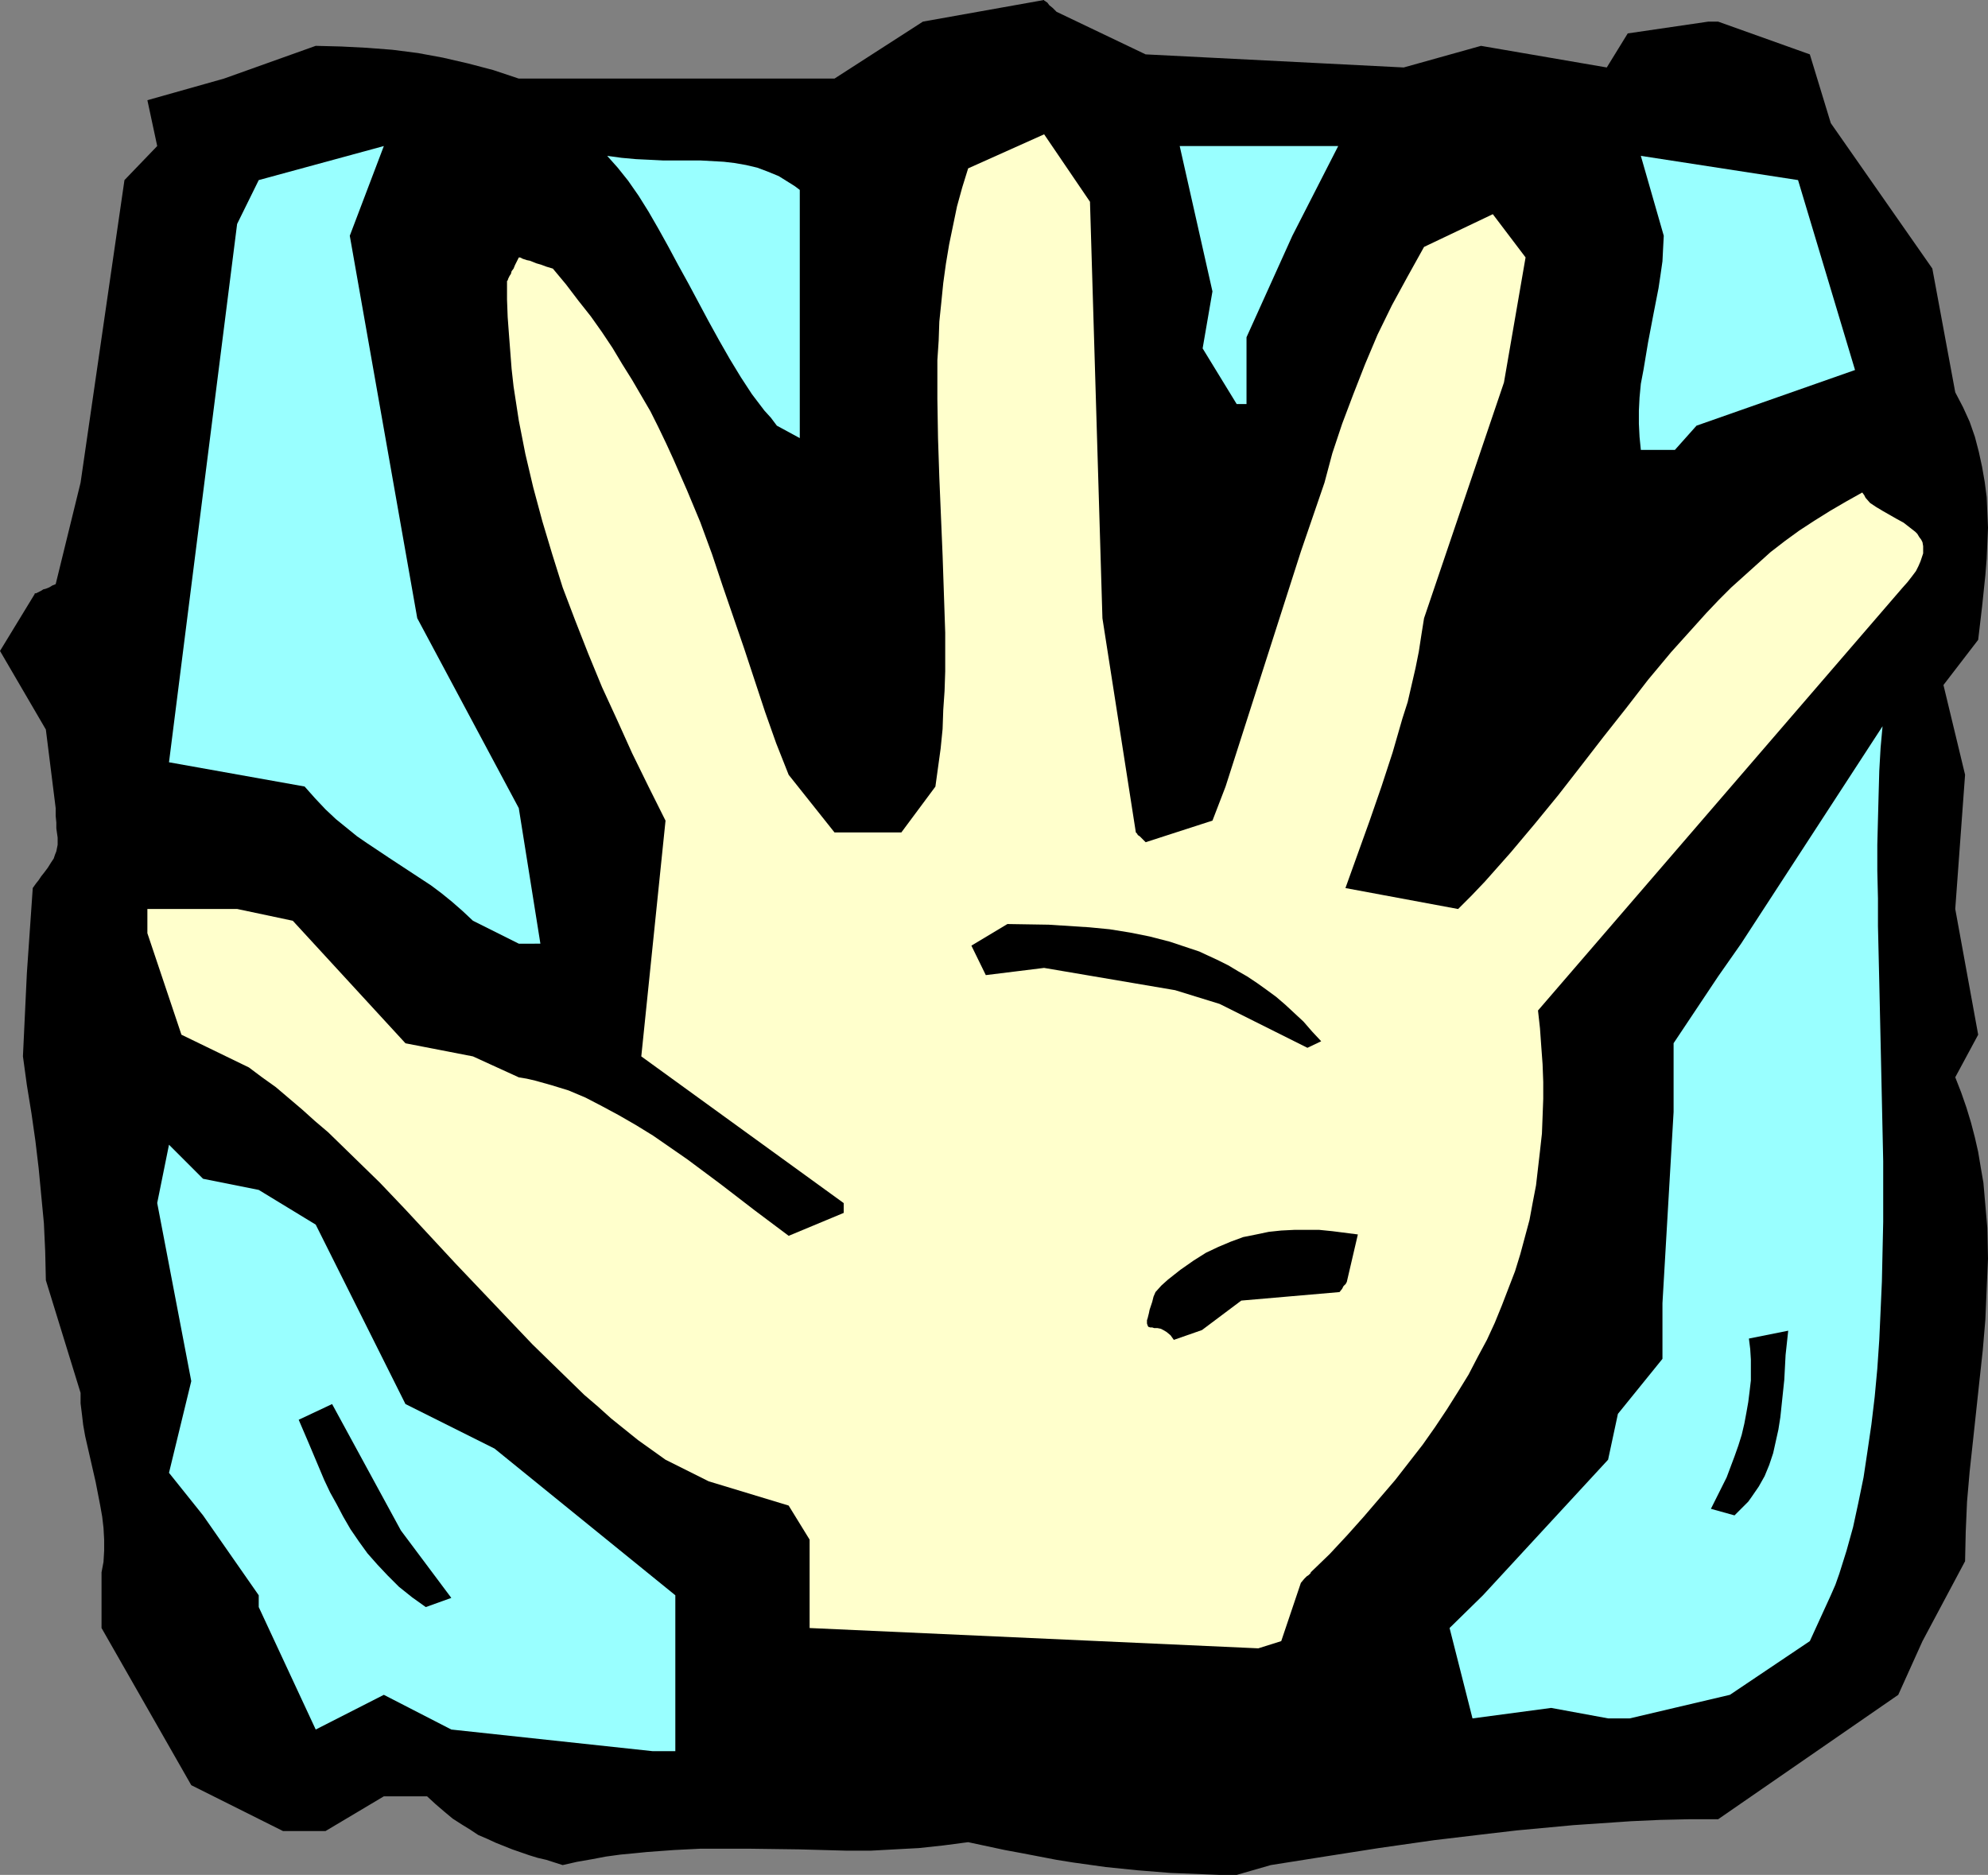 <?xml version="1.0" encoding="UTF-8" standalone="no"?>
<svg
   version="1.0"
   width="129.766mm"
   height="122.389mm"
   id="svg12"
   sodipodi:docname="Hand 16.wmf"
   xmlns:inkscape="http://www.inkscape.org/namespaces/inkscape"
   xmlns:sodipodi="http://sodipodi.sourceforge.net/DTD/sodipodi-0.dtd"
   xmlns="http://www.w3.org/2000/svg"
   xmlns:svg="http://www.w3.org/2000/svg">
  <rect width="100%" height="100%" fill="#808080" stroke="none"/>
  <sodipodi:namedview
     id="namedview12"
     pagecolor="#ffffff"
     bordercolor="#000000"
     borderopacity="0.25"
     inkscape:showpageshadow="2"
     inkscape:pageopacity="0.0"
     inkscape:pagecheckerboard="0"
     inkscape:deskcolor="#d1d1d1"
     inkscape:document-units="mm" />
  <defs
     id="defs1">
    <pattern
       id="WMFhbasepattern"
       patternUnits="userSpaceOnUse"
       width="6"
       height="6"
       x="0"
       y="0" />
  </defs>
  <path
     style="fill:#000000;fill-opacity:1;fill-rule:evenodd;stroke:none"
     d="m 313.504,460.151 13.251,-2.1 13.413,-2.1 13.574,-1.939 13.574,-1.616 6.949,-0.808 6.949,-0.646 6.949,-0.646 7.11,-0.485 7.11,-0.485 7.11,-0.323 7.11,-0.162 h 7.272 l 44.44,-30.698 5.979,-13.249 10.504,-19.712 0.162,-7.271 0.323,-7.432 0.646,-7.432 0.808,-7.432 1.616,-15.026 0.808,-7.432 0.646,-7.594 0.323,-7.594 0.323,-7.432 -0.162,-7.594 -0.323,-3.716 -0.323,-3.716 -0.323,-3.716 -0.646,-3.716 -0.646,-3.878 -0.808,-3.555 -0.97,-3.716 -1.131,-3.716 -1.293,-3.716 -1.454,-3.716 5.656,-10.502 -5.656,-31.021 2.424,-33.122 -5.333,-22.135 8.565,-11.148 0.97,-8.24 0.808,-7.755 0.323,-4.039 0.162,-3.878 0.162,-3.716 -0.162,-3.878 -0.162,-3.716 -0.485,-3.716 -0.646,-3.716 -0.808,-3.716 -0.97,-3.716 -1.293,-3.716 -1.616,-3.555 -1.939,-3.716 -5.656,-30.537 -25.048,-35.868 -5.171,-16.965 -22.624,-8.078 h -2.424 l -19.877,2.908 -5.171,8.402 -31.027,-5.332 -19.069,5.332 -63.67,-3.231 -21.978,-10.502 -0.485,-0.485 -0.485,-0.485 -0.808,-0.646 -0.485,-0.646 -0.485,-0.323 -0.162,-0.162 h -0.162 V 0 L 227.694,5.332 205.878,19.388 h -77.891 l -6.302,-2.1 -6.141,-1.616 -6.302,-1.454 -6.141,-1.131 -6.302,-0.808 -6.302,-0.485 -6.302,-0.323 -6.302,-0.162 -22.624,8.078 -18.907,5.332 2.424,11.31 -8.08,8.402 -10.827,74.645 -6.141,25.043 -0.808,0.323 -0.808,0.485 -0.808,0.323 -0.646,0.162 -0.485,0.323 -0.323,0.162 -0.646,0.323 -0.323,0.162 H 8.565 v 0.162 L 0,160.6 l 11.312,19.388 2.424,19.388 v 1.939 l 0.162,1.616 v 1.454 l 0.162,1.131 0.162,1.131 v 0.808 0.969 l -0.162,0.808 -0.162,0.808 -0.323,0.808 -0.323,0.969 -0.646,0.969 -0.808,1.293 -0.97,1.293 -0.646,0.808 -0.646,0.969 -0.646,0.808 -0.808,1.131 -1.454,21.004 -0.97,20.519 0.97,7.109 1.131,6.947 0.97,6.786 0.808,6.786 0.646,6.786 0.646,6.786 0.323,6.947 0.162,7.109 8.565,27.79 v 2.585 l 0.323,2.585 0.323,2.747 0.485,2.747 1.293,5.655 1.293,5.655 1.131,5.817 0.485,2.747 0.323,2.747 0.162,2.908 v 2.747 l -0.162,2.747 -0.485,2.585 v 13.733 l 22.139,38.777 22.624,11.31 h 10.504 l 14.382,-8.563 h 10.666 l 2.101,1.939 2.262,1.939 1.939,1.616 2.262,1.454 2.101,1.293 1.939,1.293 2.262,0.969 2.101,0.969 4.04,1.616 4.202,1.454 2.101,0.646 2.101,0.485 4.04,1.293 3.555,-0.808 3.717,-0.646 3.394,-0.646 3.555,-0.485 3.394,-0.323 3.232,-0.323 6.626,-0.485 6.464,-0.323 h 6.141 6.141 l 12.12,0.162 11.797,0.323 h 5.818 l 5.979,-0.323 5.979,-0.323 5.979,-0.646 6.141,-0.808 4.525,0.969 4.525,0.969 4.363,0.808 4.202,0.808 4.202,0.808 4.04,0.646 8.08,1.131 7.918,0.808 8.08,0.646 8.08,0.323 4.04,0.162 h 4.202 z"
     id="path1" />
  <path
     style="fill:#99ffff;fill-opacity:1;fill-rule:evenodd;stroke:none"
     d="m 166.609,432.038 v -38.454 l -44.602,-36.192 -21.978,-10.987 -22.139,-44.27 -14.059,-8.563 -13.736,-2.747 -8.403,-8.402 -2.909,14.38 8.403,43.947 -5.494,22.62 8.403,10.502 13.736,19.712 v 2.908 l 14.059,30.214 16.806,-8.563 16.645,8.563 49.611,5.332 z"
     id="path2" />
  <path
     style="fill:#99ffff;fill-opacity:1;fill-rule:evenodd;stroke:none"
     d="m 402.06,423.959 24.725,-5.817 19.715,-13.249 5.171,-11.31 1.131,-2.585 0.97,-2.747 1.778,-5.655 1.616,-5.817 1.293,-5.978 1.293,-6.301 0.97,-6.463 0.97,-6.624 0.808,-6.786 0.646,-6.947 0.485,-7.109 0.323,-7.109 0.323,-7.271 0.162,-7.432 0.162,-7.271 v -15.026 l -0.323,-14.864 -0.323,-14.703 -0.323,-14.541 -0.162,-6.947 -0.162,-6.947 v -6.786 l -0.162,-6.786 v -6.463 l 0.162,-6.301 0.162,-6.14 0.162,-5.817 0.323,-5.655 0.485,-5.332 -34.906,53.641 -5.656,8.078 -10.989,16.48 v 16.965 l -2.747,47.178 v 13.733 l -10.989,13.572 -2.424,11.31 -30.866,33.445 -8.242,8.078 5.656,22.297 19.392,-2.585 14.059,2.585 z"
     id="path3" />
  <path
     style="fill:#ffffcc;fill-opacity:1;fill-rule:evenodd;stroke:none"
     d="m 316.089,404.894 4.848,-14.38 0.808,-0.969 0.646,-0.646 0.485,-0.323 0.323,-0.323 0.162,-0.162 v -0.162 l 4.686,-4.524 4.363,-4.686 4.04,-4.524 3.878,-4.524 3.878,-4.524 3.394,-4.362 3.394,-4.362 3.07,-4.362 2.909,-4.362 2.747,-4.362 2.586,-4.201 2.262,-4.362 2.262,-4.201 1.939,-4.201 1.778,-4.362 1.616,-4.201 1.616,-4.201 1.293,-4.201 1.131,-4.201 1.131,-4.201 0.808,-4.362 0.808,-4.201 0.485,-4.201 0.485,-4.201 0.485,-4.362 0.162,-4.201 0.162,-4.362 v -4.201 l -0.162,-4.362 -0.323,-4.362 -0.323,-4.524 -0.485,-4.362 89.85,-104.213 1.293,-1.454 1.131,-1.454 0.97,-1.293 0.646,-1.293 0.485,-1.131 0.323,-0.969 0.323,-0.969 v -0.969 -0.808 l -0.162,-0.969 -0.323,-0.646 -0.485,-0.646 -0.485,-0.808 -0.485,-0.485 -1.454,-1.131 -1.454,-1.131 -1.778,-0.969 -3.394,-1.939 -1.616,-0.969 -1.454,-0.969 -1.131,-1.293 -0.323,-0.646 -0.485,-0.646 -4.04,2.262 -3.878,2.262 -3.878,2.424 -3.717,2.424 -3.555,2.585 -3.555,2.747 -3.232,2.908 -3.232,2.908 -3.232,2.908 -3.07,3.07 -3.07,3.231 -2.909,3.231 -5.818,6.463 -5.656,6.786 -5.494,7.109 -5.494,6.947 -5.494,7.109 -5.656,7.271 -5.818,7.109 -5.979,7.109 -6.302,7.109 -3.232,3.393 -3.394,3.393 -27.795,-5.17 5.979,-16.642 2.909,-8.402 2.747,-8.402 2.424,-8.402 1.293,-4.039 0.97,-4.201 0.97,-4.201 0.808,-4.039 0.646,-4.201 0.646,-4.039 19.715,-58.165 5.333,-30.86 -8.08,-10.664 -16.968,8.078 -4.04,7.271 -3.878,7.109 -3.555,7.271 -3.07,7.271 -2.909,7.432 -2.747,7.271 -2.424,7.271 -1.939,7.271 -5.818,16.965 -18.584,58.004 -3.232,8.402 -16.483,5.332 -0.808,-0.808 -0.646,-0.646 -0.485,-0.323 -0.162,-0.323 -0.323,-0.323 v 0 l -8.242,-52.833 -3.07,-102.758 -11.312,-16.642 -18.746,8.402 -1.454,4.686 -1.293,4.686 -0.97,4.686 -0.97,4.686 -0.808,4.847 -0.646,4.686 -0.485,4.847 -0.485,4.686 -0.162,4.686 -0.323,4.847 v 9.533 l 0.162,9.694 0.323,9.694 0.808,19.227 0.323,9.533 0.323,9.533 v 9.533 l -0.162,4.847 -0.323,4.686 -0.162,4.686 -0.485,4.847 -0.646,4.686 -0.646,4.686 -8.403,11.31 h -16.483 l -11.312,-14.218 -3.07,-7.755 -2.747,-7.755 -5.171,-15.672 -5.333,-15.511 -2.586,-7.755 -2.909,-7.917 -3.232,-7.755 -3.394,-7.755 -1.778,-3.878 -1.939,-4.039 -1.939,-3.878 -2.262,-3.878 -2.262,-3.878 -2.424,-3.878 -2.424,-4.039 -2.586,-3.878 -2.747,-3.878 -3.07,-3.878 -3.07,-4.039 -3.232,-3.878 -1.616,-0.485 -1.293,-0.485 -1.131,-0.323 -0.808,-0.323 -0.808,-0.323 -0.808,-0.162 -0.485,-0.162 -0.485,-0.162 -0.323,-0.162 -0.323,-0.162 h -0.323 v 0 l -0.485,0.969 -0.485,0.969 -0.323,0.808 -0.485,0.646 -0.162,0.646 -0.323,0.485 -0.162,0.323 -0.162,0.323 -0.162,0.485 -0.162,0.162 v 0.162 4.362 l 0.162,4.362 0.323,4.362 0.323,4.201 0.323,4.201 0.485,4.362 0.646,4.201 0.646,4.201 1.616,8.24 1.939,8.24 2.262,8.402 2.424,8.078 2.586,8.24 3.07,8.078 3.232,8.24 3.394,8.24 3.717,8.078 3.717,8.24 4.04,8.24 4.202,8.402 -5.979,58.165 49.934,36.192 v 2.424 l -13.574,5.655 -8.403,-6.301 -8.403,-6.463 -8.242,-6.14 -4.202,-2.908 -4.202,-2.908 -4.202,-2.585 -4.202,-2.424 -4.202,-2.262 -4.04,-2.1 -4.202,-1.777 -4.202,-1.293 -4.04,-1.131 -2.101,-0.485 -1.939,-0.323 -11.312,-5.17 -16.645,-3.231 L 72.235,227.167 58.499,224.259 H 36.36 v 5.978 l 8.403,25.043 16.645,8.078 3.232,2.424 3.394,2.424 6.464,5.493 3.232,2.908 3.232,2.747 6.302,6.14 6.464,6.301 6.302,6.624 12.443,13.41 12.605,13.249 6.302,6.624 6.464,6.301 6.302,6.14 3.394,2.908 3.232,2.908 6.626,5.332 3.394,2.424 3.394,2.424 10.666,5.332 19.715,5.978 5.171,8.402 v 21.812 l 110.696,5.009 z"
     id="path4" />
  <path
     style="fill:#000000;fill-opacity:1;fill-rule:evenodd;stroke:none"
     d="m 111.342,394.23 -12.443,-16.642 -16.968,-31.183 -8.242,3.878 2.424,5.655 2.586,6.14 1.293,3.07 1.454,3.07 1.616,2.908 1.616,3.07 1.778,3.07 2.101,3.07 2.101,2.908 2.424,2.747 2.586,2.747 2.747,2.747 3.232,2.585 3.394,2.424 z"
     id="path5" />
  <path
     style="fill:#000000;fill-opacity:1;fill-rule:evenodd;stroke:none"
     d="m 427.916,373.872 1.131,-1.131 1.131,-1.131 1.131,-1.131 0.808,-1.131 1.778,-2.585 1.454,-2.585 1.131,-2.747 0.97,-2.908 0.646,-2.908 0.646,-2.908 0.485,-3.07 0.323,-3.07 0.646,-6.14 0.323,-6.14 0.646,-5.978 -9.696,1.939 0.323,2.585 0.162,2.585 v 2.585 2.585 l -0.323,2.747 -0.323,2.585 -0.485,2.747 -0.485,2.585 -0.646,2.747 -0.808,2.585 -0.97,2.747 -0.97,2.585 -0.97,2.585 -1.293,2.585 -1.293,2.585 -1.293,2.585 z"
     id="path6" />
  <path
     style="fill:#000000;fill-opacity:1;fill-rule:evenodd;stroke:none"
     d="m 296.536,328.148 9.696,-7.271 24.24,-2.1 0.646,-0.808 0.323,-0.646 0.323,-0.323 0.323,-0.323 v -0.162 l 0.162,-0.162 v 0 l 2.747,-11.795 -6.302,-0.808 -3.232,-0.323 h -3.07 -3.07 l -3.232,0.162 -3.07,0.323 -3.07,0.646 -3.232,0.646 -3.07,1.131 -3.07,1.293 -3.07,1.454 -3.07,1.939 -3.232,2.262 -3.07,2.424 -1.616,1.454 -1.454,1.616 -0.485,1.131 -0.323,1.293 -0.323,0.969 -0.323,0.969 -0.162,0.808 -0.162,0.646 -0.162,0.646 -0.162,0.485 v 0.485 0.323 l 0.162,0.485 0.162,0.323 0.485,0.162 h 0.485 l 0.485,0.162 h 0.808 l 0.808,0.162 0.646,0.323 0.808,0.485 0.97,0.808 0.808,1.131 z"
     id="path7" />
  <path
     style="fill:#000000;fill-opacity:1;fill-rule:evenodd;stroke:none"
     d="m 325.947,256.896 -2.262,-2.424 -2.101,-2.424 -2.262,-2.1 -2.262,-2.1 -2.262,-1.939 -2.424,-1.777 -2.262,-1.616 -2.424,-1.616 -2.262,-1.293 -2.424,-1.454 -2.262,-1.131 -2.424,-1.131 -2.424,-1.131 -2.424,-0.808 -4.848,-1.616 -5.01,-1.293 -4.848,-0.969 -5.01,-0.808 -5.01,-0.485 -5.01,-0.323 -5.01,-0.323 -10.181,-0.162 -8.888,5.332 3.555,7.271 14.382,-1.777 32.32,5.493 10.989,3.393 21.654,10.825 z"
     id="path8" />
  <path
     style="fill:#99ffff;fill-opacity:1;fill-rule:evenodd;stroke:none"
     d="M 133.32,232.822 127.987,199.377 102.939,152.522 86.294,58.165 94.697,36.03 63.832,44.432 58.499,55.257 41.693,188.067 l 33.451,5.978 2.586,2.908 2.586,2.747 2.586,2.424 2.586,2.1 2.586,2.1 2.586,1.777 5.333,3.555 5.171,3.393 5.171,3.393 2.586,1.939 2.586,2.1 2.586,2.262 2.586,2.424 11.312,5.655 z"
     id="path9" />
  <path
     style="fill:#99ffff;fill-opacity:1;fill-rule:evenodd;stroke:none"
     d="m 413.211,110.998 5.333,-5.978 39.107,-13.733 -14.059,-46.855 -38.784,-5.978 5.656,19.712 -0.162,3.07 -0.162,3.231 -0.485,3.393 -0.485,3.231 -1.293,6.624 -0.646,3.393 -0.646,3.393 -1.131,6.786 -0.646,3.393 -0.323,3.393 -0.162,3.231 v 3.231 l 0.162,3.231 0.323,3.231 z"
     id="path10" />
  <path
     style="fill:#99ffff;fill-opacity:1;fill-rule:evenodd;stroke:none"
     d="M 197.313,108.09 V 46.855 l -1.293,-0.969 -1.293,-0.808 -2.586,-1.616 -2.747,-1.131 -2.586,-0.969 -2.747,-0.646 -2.747,-0.485 -2.747,-0.323 -2.909,-0.162 -2.909,-0.162 h -2.909 -3.07 -3.232 l -3.232,-0.162 -3.394,-0.162 -3.555,-0.323 -3.555,-0.485 1.293,1.454 1.293,1.454 1.293,1.616 1.293,1.616 2.586,3.716 2.424,3.878 2.424,4.201 2.424,4.362 2.424,4.524 2.586,4.686 5.01,9.371 2.586,4.686 2.586,4.524 2.747,4.524 2.747,4.201 3.07,4.039 1.616,1.777 1.454,1.939 z"
     id="path11" />
  <path
     style="fill:#99ffff;fill-opacity:1;fill-rule:evenodd;stroke:none"
     d="M 307.524,99.689 V 83.208 l 11.312,-25.043 11.312,-22.135 h -39.107 l 8.08,35.868 -2.424,14.057 8.403,13.733 z"
     id="path12" />
</svg>
